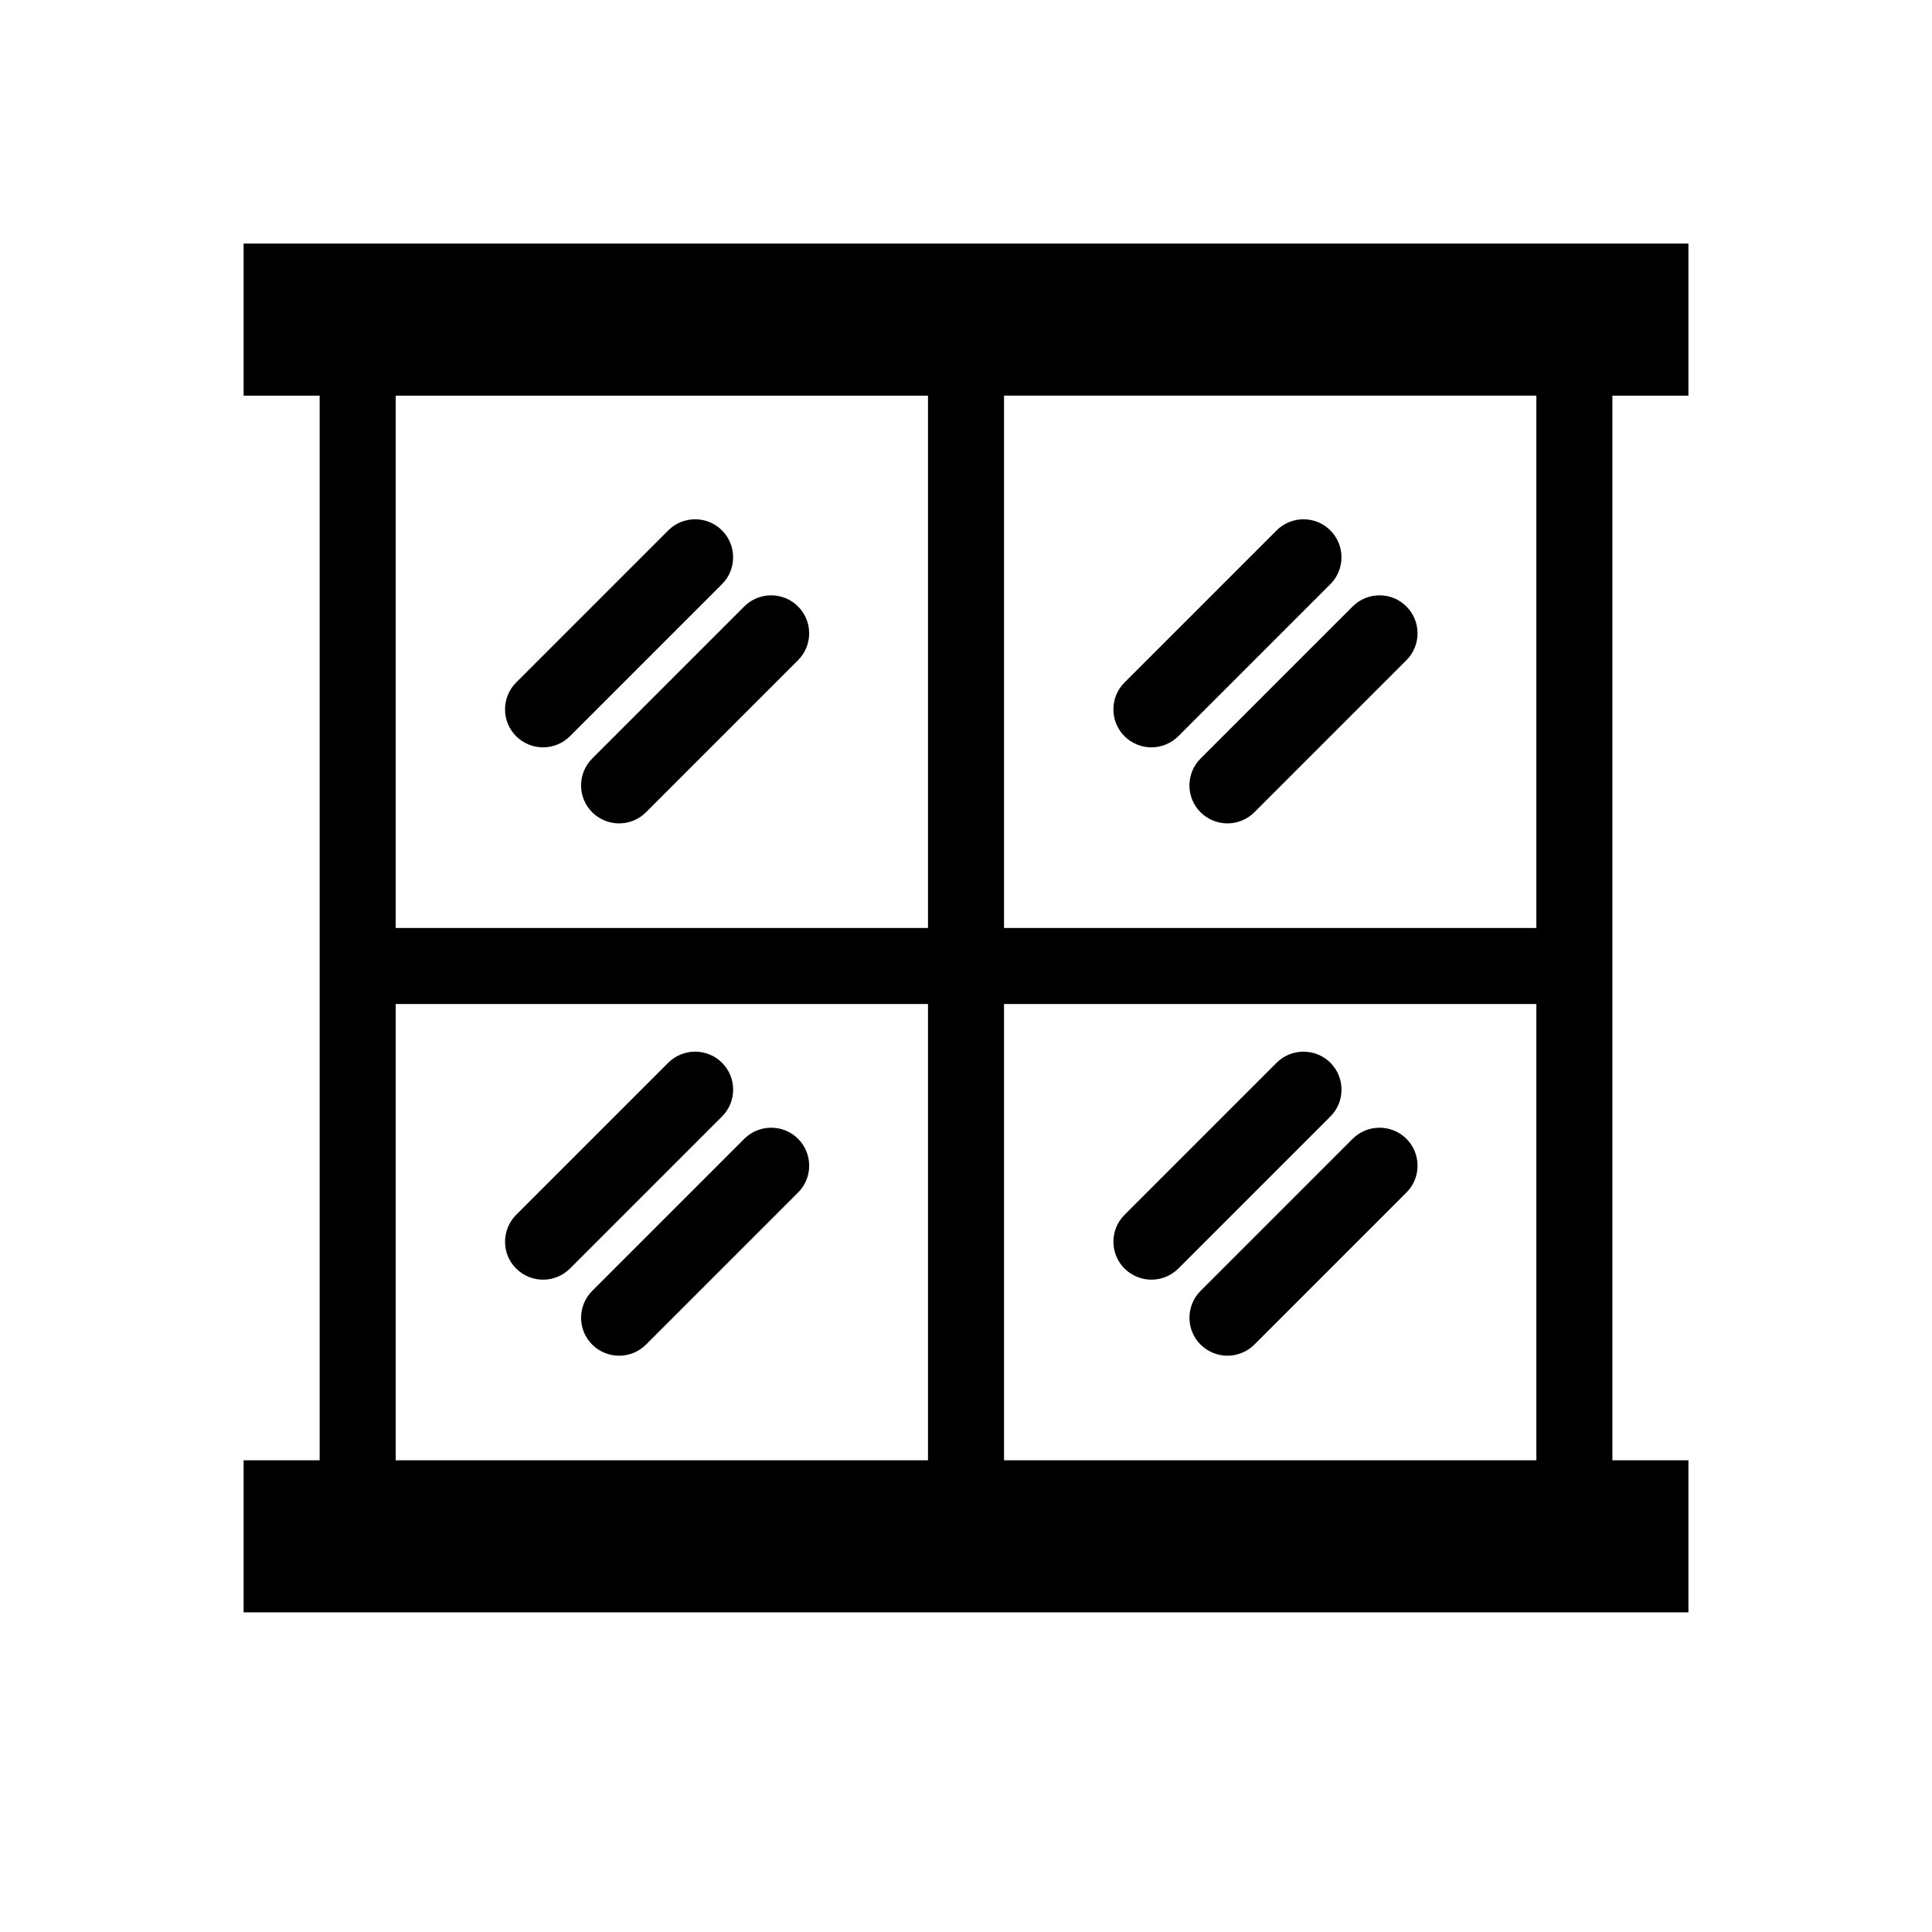 <?xml version="1.0" encoding="UTF-8"?>
<!-- Uploaded to: SVG Repo, www.svgrepo.com, Generator: SVG Repo Mixer Tools -->
<svg fill="#000000" width="800px" height="800px" version="1.1" viewBox="144 144 512 512" xmlns="http://www.w3.org/2000/svg">
 <path d="m591.45 248.86v-40.305h-382.89v40.305h20.152v282.13h-20.152v40.305h382.89v-40.305h-20.152v-282.13zm-201.52 0v141.07h-141.07v-141.07zm-141.07 282.13v-120.91h141.07v120.91zm161.22 0v-120.91h141.07v120.91zm141.07-141.07h-141.07v-141.07h141.07zm-263.23-47.863c-2.578 0-5.16-0.988-7.133-2.941-3.93-3.93-3.93-10.316 0-14.246l40.305-40.305c3.93-3.93 10.316-3.93 14.246 0 3.93 3.93 3.93 10.316 0 14.246l-40.305 40.305c-1.973 1.957-4.555 2.941-7.113 2.941zm20.152 20.152c-2.578 0-5.16-0.988-7.133-2.941-3.93-3.93-3.93-10.316 0-14.246l40.305-40.305c3.93-3.93 10.316-3.93 14.246 0 3.93 3.93 3.93 10.316 0 14.246l-40.305 40.305c-1.973 1.957-4.555 2.941-7.113 2.941zm141.07-20.152c-2.559 0-5.16-0.988-7.133-2.941-3.93-3.93-3.93-10.316 0-14.246l40.305-40.305c3.93-3.93 10.316-3.93 14.246 0 3.93 3.93 3.93 10.316 0 14.246l-40.305 40.305c-1.973 1.957-4.574 2.941-7.113 2.941zm20.152 20.152c-2.559 0-5.16-0.988-7.133-2.941-3.93-3.93-3.93-10.316 0-14.246l40.305-40.305c3.93-3.93 10.316-3.93 14.246 0 3.93 3.93 3.93 10.316 0 14.246l-40.305 40.305c-1.973 1.957-4.574 2.941-7.113 2.941zm-181.37 120.92c-2.578 0-5.16-0.988-7.133-2.941-3.93-3.91-3.93-10.316 0-14.246l40.305-40.305c3.93-3.91 10.316-3.91 14.246 0 3.93 3.93 3.93 10.34 0 14.246l-40.305 40.305c-1.973 1.953-4.555 2.941-7.113 2.941zm20.152 20.152c-2.578 0-5.16-0.988-7.133-2.941-3.93-3.91-3.93-10.316 0-14.246l40.305-40.305c3.93-3.91 10.316-3.91 14.246 0 3.93 3.93 3.93 10.34 0 14.246l-40.305 40.305c-1.973 1.953-4.555 2.941-7.113 2.941zm141.07-20.152c-2.559 0-5.16-0.988-7.133-2.941-3.93-3.91-3.93-10.316 0-14.246l40.305-40.305c3.93-3.91 10.316-3.91 14.246 0 3.93 3.93 3.93 10.34 0 14.246l-40.305 40.305c-1.973 1.953-4.574 2.941-7.113 2.941zm20.152 20.152c-2.559 0-5.16-0.988-7.133-2.941-3.93-3.91-3.93-10.316 0-14.246l40.305-40.305c3.93-3.91 10.316-3.91 14.246 0 3.93 3.93 3.93 10.34 0 14.246l-40.305 40.305c-1.973 1.953-4.574 2.941-7.113 2.941z"/>
</svg>